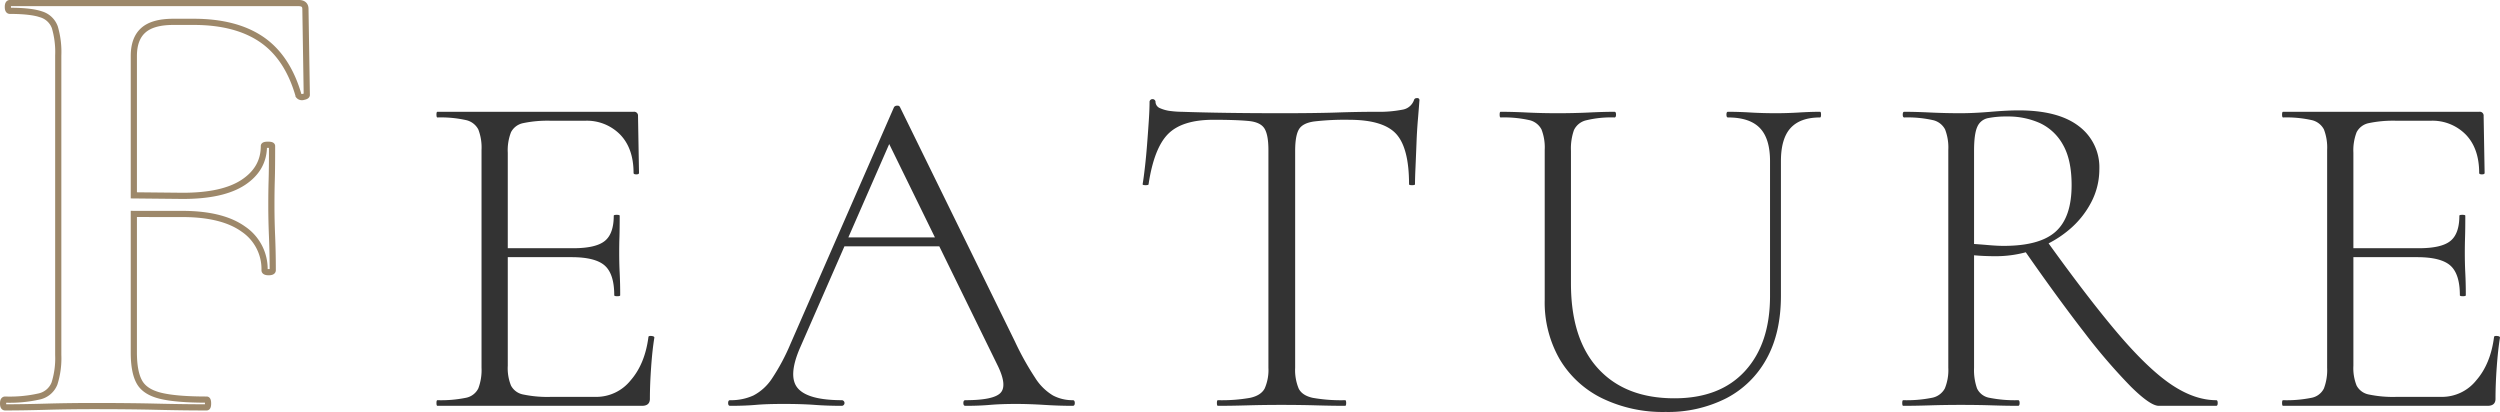 <svg id="feature.svg" xmlns="http://www.w3.org/2000/svg" width="807.74" height="133.09" viewBox="0 0 807.74 133.09">
  <defs>
    <style>
      .cls-1 {
        fill: #333;
      }

      .cls-1, .cls-2 {
        fill-rule: evenodd;
      }

      .cls-2 {
        fill: #fff;
        fill-opacity: 0;
        stroke: #9d886a;
        stroke-width: 2px;
      }
    </style>
  </defs>
  <path id="EATURE" class="cls-1" d="M2121.07,6073.96q-0.405,5.55-.4,10.26c0,1.52-.85,2.28-2.56,2.28h-66.08c-0.21,0-.32-0.3-0.32-0.91s0.11-.91.32-0.91a40.355,40.355,0,0,0,9.12-.76,5.637,5.637,0,0,0,4.08-3.04,16.8,16.8,0,0,0,1.04-6.69v-70.38a16.237,16.237,0,0,0-1.04-6.61,5.9,5.9,0,0,0-4.08-3.04,37.408,37.408,0,0,0-9.12-.83c-0.21,0-.32-0.31-0.32-0.92s0.11-.91.32-0.91h63.36a1.244,1.244,0,0,1,1.44,1.37l0.32,18.39c0,0.3-.29.46-0.88,0.46s-0.88-.16-0.88-0.46q0-7.905-4.32-12.39a15.092,15.092,0,0,0-11.36-4.48h-11.04a38.214,38.214,0,0,0-8.88.76,5.674,5.674,0,0,0-4,2.96,16.237,16.237,0,0,0-1.04,6.61v30.86h21.12q7.365,0,10.24-2.36,2.88-2.34,2.88-8.13,0-.3.96-0.3t0.96,0.3q0,4.41-.08,6.84c-0.05,1.63-.08,3.35-0.08,5.17,0,2.23.05,4.44,0.16,6.61s0.16,4.54.16,7.07c0,0.2-.32.31-0.96,0.31s-0.96-.11-0.96-0.31q0-6.84-3.04-9.57t-10.72-2.74h-20.64v35.11a15.119,15.119,0,0,0,1.04,6.38,5.654,5.654,0,0,0,4,2.89,38.214,38.214,0,0,0,8.88.76h14.72a14.178,14.178,0,0,0,11.04-5.32q4.635-5.31,5.76-13.98c0-.3.32-0.43,0.96-0.38s0.96,0.23.96,0.53C2121.68,6067.1,2121.34,6070.26,2121.07,6073.96Zm-90.64,12.54h-18.56q-2.715,0-8.96-6.15a185.819,185.819,0,0,1-15.04-17.48q-8.5-10.965-18.97-25.98a37.365,37.365,0,0,1-9.83,1.27c-0.96,0-2.08-.02-3.36-0.07s-2.45-.13-3.52-0.23v36.33a18.005,18.005,0,0,0,.96,6.69,5.449,5.449,0,0,0,4.08,3.04,41.468,41.468,0,0,0,9.2.76c0.32,0,.48.3,0.48,0.91s-0.16.91-.48,0.91q-3.84,0-8.4-.15t-10.16-.15q-5.115,0-9.92.15t-8.64.15c-0.21,0-.32-0.3-0.32-0.91s0.11-.91.32-0.91a41.468,41.468,0,0,0,9.2-.76,5.959,5.959,0,0,0,4.24-3.04,15.62,15.62,0,0,0,1.12-6.69v-70.38a16.237,16.237,0,0,0-1.04-6.61,5.9,5.9,0,0,0-4.08-3.04,37.352,37.352,0,0,0-9.12-.83c-0.32,0-.48-0.31-0.48-0.92s0.16-.91.48-0.91q3.675,0,8.4.23t9.84,0.23c2.78,0,6-.15,9.68-0.46s6.69-.46,9.04-0.46q12.795,0,19.44,5.1a16.565,16.565,0,0,1,6.64,13.91,22.96,22.96,0,0,1-2.64,10.71,29,29,0,0,1-7.28,8.97,34.811,34.811,0,0,1-6.48,4.28q13.5,18.75,22.96,29.77,9.6,11.16,16.96,16.03t14.24,4.87c0.32,0,.48.3,0.48,0.91S2030.75,6086.5,2030.43,6086.5Zm-51.84-56.32q5.115-4.62,5.12-14.97,0-8.205-2.8-13.07a16.464,16.464,0,0,0-7.44-6.99,25.021,25.021,0,0,0-10.56-2.13,30.111,30.111,0,0,0-6.24.53,4.751,4.751,0,0,0-3.44,2.82c-0.69,1.51-1.04,4.1-1.04,7.75v30.09c1.49,0.1,3.12.23,4.88,0.38s3.33,0.23,4.72.23Q1973.475,6034.82,1978.59,6030.18Zm-85.68-33.43c-2.08,2.27-3.12,5.85-3.12,10.71v43.47q0,12.015-4.64,20.37a31.168,31.168,0,0,1-13.04,12.77,41.57,41.57,0,0,1-19.6,4.41,44.912,44.912,0,0,1-20.64-4.49,32.539,32.539,0,0,1-13.6-12.61,36.837,36.837,0,0,1-4.8-19.08v-48.49a16.067,16.067,0,0,0-1.04-6.61,5.9,5.9,0,0,0-4.08-3.04,37.3,37.3,0,0,0-9.12-.83c-0.21,0-.32-0.31-0.32-0.92s0.11-.91.32-0.91q3.84,0,8.48.23c3.1,0.15,6.4.23,9.92,0.23q5.445,0,10.16-.23t8.24-.23c0.32,0,.48.31,0.48,0.91s-0.16.92-.48,0.92a33.951,33.951,0,0,0-9.12.91,5.818,5.818,0,0,0-4,3.19,18.005,18.005,0,0,0-.96,6.69v42.86q0,17.94,8.8,27.51,8.8,9.585,24.64,9.58,14.73,0,22.8-8.82t8.08-24.16v-43.63c0-4.86-1.09-8.44-3.28-10.71s-5.62-3.42-10.32-3.42c-0.32,0-.48-0.31-0.48-0.92s0.16-.91.48-0.91q3.525,0,7.28.23t8.24,0.23q3.69,0,7.44-.23t6.8-.23c0.22,0,.32.31,0.32,0.91s-0.1.92-.32,0.92Q1896.04,5993.33,1892.91,5996.75Zm-120.87,5.01q-0.165,4.185-.32,7.75c-0.11,2.39-.16,4.18-0.16,5.4q0,0.3-.96.3t-0.96-.3q0-11.7-4.16-16.26t-15.2-4.57a86.2,86.2,0,0,0-11.28.54q-3.765.525-4.96,2.58t-1.2,6.92v70.07a15.62,15.62,0,0,0,1.12,6.69q1.11,2.28,4.56,3.04a52.483,52.483,0,0,0,10.48.76c0.21,0,.32.3,0.32,0.91s-0.11.91-.32,0.91q-4.17,0-9.36-.15-5.205-.15-11.28-0.15c-3.84,0-7.5.05-10.96,0.15s-6.64.15-9.52,0.15c-0.22,0-.32-0.3-0.32-0.91s0.1-.91.32-0.91a52.8,52.8,0,0,0,10.4-.76c2.34-.51,3.92-1.52,4.72-3.04a14.75,14.75,0,0,0,1.2-6.69v-70.38q0-4.86-1.28-6.91c-0.86-1.37-2.56-2.18-5.12-2.43s-6.35-.39-11.36-0.39q-10.08,0-14.64,4.57t-6.32,16.26q0,0.3-.96.3t-0.96-.3q0.315-1.83.72-5.32t0.72-7.53q0.315-4.02.56-7.75t0.24-6.15a0.986,0.986,0,0,1,1.92,0,2.274,2.274,0,0,0,1.52,2.2,11.556,11.556,0,0,0,3.52.91,29.183,29.183,0,0,0,3.44.23q13.755,0.465,32.16.46,11.355,0,18-.23t12.88-.23a39,39,0,0,0,8.24-.68,4.734,4.734,0,0,0,3.76-3.12,0.853,0.853,0,0,1,.96-0.61,0.642,0.642,0,0,1,.8.61q-0.165,2.28-.48,6.08C1772.3,5996.32,1772.14,5998.97,1772.04,6001.76ZM1661,6086.5q-4.485,0-9.2-.3t-9.04-.31q-4.965,0-8.56.31t-7.92.3c-0.43,0-.64-0.3-0.64-0.91s0.21-.91.64-0.91q8.955,0,11.28-2.28t-0.72-8.67l-18.98-38.76h-30.65l-14.37,32.84q-4,9.27-.64,13.07t14.24,3.8a0.918,0.918,0,0,1,0,1.82c-3.2,0-6.14-.1-8.8-0.3s-6.03-.31-10.08-0.31q-5.61,0-9.04.31c-2.3.2-5.04,0.3-8.24,0.3-0.43,0-.64-0.3-0.64-0.91s0.21-.91.64-0.91a17.431,17.431,0,0,0,7.52-1.52,16.162,16.162,0,0,0,6-5.47,67.061,67.061,0,0,0,6-11.25l33.44-76.46a1.183,1.183,0,0,1,1.04-.45,0.816,0.816,0,0,1,.88.45l37.12,75.7a92.432,92.432,0,0,0,6.56,11.78,17.312,17.312,0,0,0,5.76,5.7,13.527,13.527,0,0,0,6.4,1.52c0.42,0,.64.3,0.64,0.91S1661.42,6086.5,1661,6086.5Zm-59.32-84.58-13.2,30.16h27.97Zm-77.32,82.3c0,1.52-.86,2.28-2.56,2.28h-66.08c-0.22,0-.32-0.3-0.32-0.91s0.1-.91.32-0.91a40.355,40.355,0,0,0,9.12-.76,5.676,5.676,0,0,0,4.08-3.04,16.8,16.8,0,0,0,1.04-6.69v-70.38a16.237,16.237,0,0,0-1.04-6.61,5.938,5.938,0,0,0-4.08-3.04,37.408,37.408,0,0,0-9.12-.83c-0.22,0-.32-0.31-0.32-0.92s0.1-.91.32-0.91h63.36a1.244,1.244,0,0,1,1.44,1.37l0.32,18.39c0,0.3-.3.46-0.88,0.46s-0.88-.16-0.88-0.46q0-7.905-4.32-12.39a15.092,15.092,0,0,0-11.36-4.48h-11.04a38.214,38.214,0,0,0-8.88.76,5.654,5.654,0,0,0-4,2.96,16.067,16.067,0,0,0-1.04,6.61v30.86h21.12q7.35,0,10.24-2.36,2.88-2.34,2.88-8.13,0-.3.96-0.3t0.96,0.3q0,4.41-.08,6.84c-0.06,1.63-.08,3.35-0.08,5.17,0,2.23.05,4.44,0.16,6.61s0.16,4.54.16,7.07c0,0.2-.32.31-0.96,0.31s-0.96-.11-0.96-0.31q0-6.84-3.04-9.57t-10.72-2.74h-20.64v35.11a14.961,14.961,0,0,0,1.04,6.38,5.633,5.633,0,0,0,4,2.89,38.214,38.214,0,0,0,8.88.76h14.72a14.207,14.207,0,0,0,11.04-5.32q4.635-5.31,5.76-13.98c0-.3.32-0.43,0.96-0.38s0.96,0.23.96,0.53c-0.43,2.64-.78,5.8-1.04,9.5S1524.36,6081.08,1524.36,6084.22Z" transform="translate(-1314.38 -5955.38)"/>
  <path id="F" class="cls-2" d="M1373.24,6024.51q12.975,0,19.8,4.91a15.546,15.546,0,0,1,6.82,13.27q0,0.63,1.32.63t1.32-.63c0-3.9-.08-7.52-0.22-10.87s-0.22-6.75-.22-10.24c0-2.78.03-5.46,0.11-8.04s0.11-6.24.11-10.98c0-.27-0.44-0.41-1.32-0.41s-1.32.14-1.32,0.41q0,7.32-6.6,11.71t-19.58,4.39l-15.84-.16v-44.99c0-3.76,1.02-6.54,3.08-8.36s5.28-2.71,9.68-2.71h6.6q13.635,0,22,5.74,8.355,5.76,11.88,18.08a1.394,1.394,0,0,0,1.54.42c0.73-.14,1.1-0.35,1.1-0.63l-0.44-27.79c0-1.26-.74-1.89-2.2-1.89h-93.28q-0.66,0-.66,1.26c0,0.84.22,1.25,0.66,1.25,4.54,0,7.92.39,10.12,1.15a6.777,6.777,0,0,1,4.4,4.18,28.366,28.366,0,0,1,1.1,9.09v96.77a27.008,27.008,0,0,1-1.21,9.2,6.865,6.865,0,0,1-4.84,4.18,43.313,43.313,0,0,1-11.11,1.04q-0.66,0-.66,1.26c0,0.83.22,1.25,0.66,1.25q5.715,0,13.2-.21,7.47-.21,15.4-0.21,11.655,0,20.35.21t16.17,0.21c0.29,0,.44-0.42.44-1.25s-0.15-1.26-.44-1.26q-9.9,0-14.96-1.25c-3.38-.84-5.65-2.33-6.82-4.5-1.18-2.15-1.76-5.33-1.76-9.5V6024.5Z" transform="translate(-1314.38 -5955.38)"/>
</svg>
